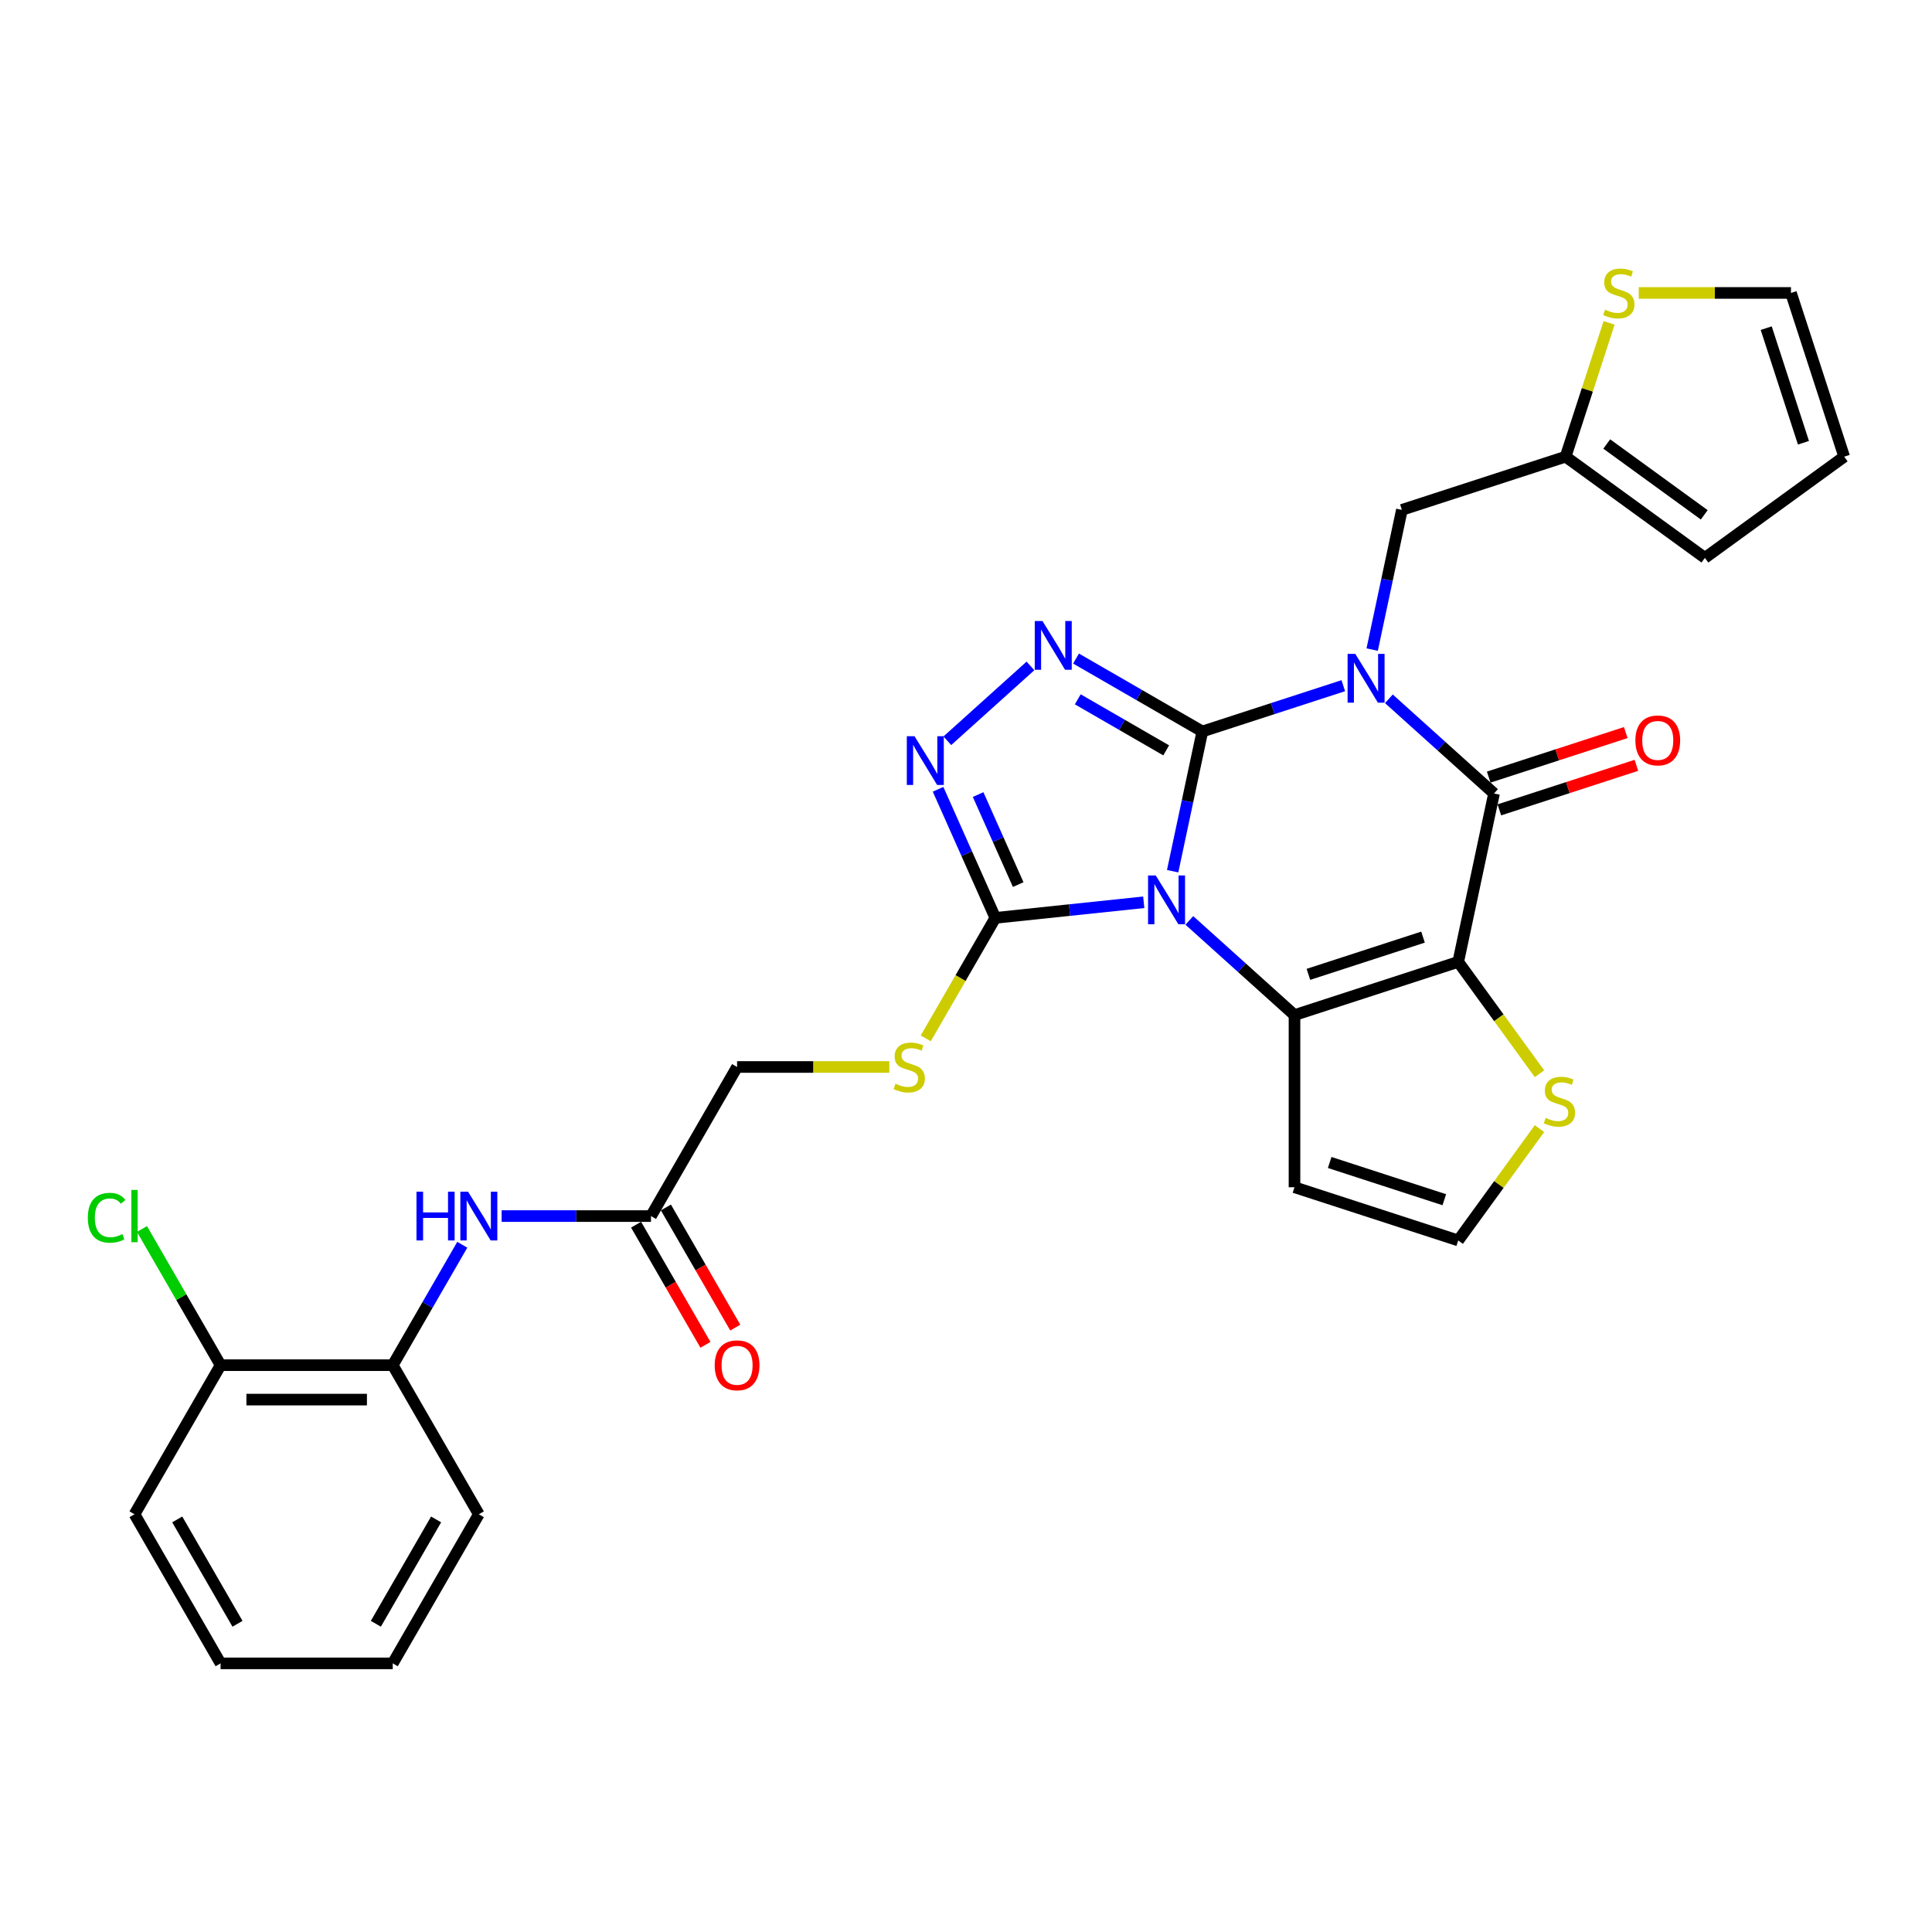 <?xml version='1.0' encoding='iso-8859-1'?>
<svg version='1.1' baseProfile='full'
              xmlns='http://www.w3.org/2000/svg'
                      xmlns:rdkit='http://www.rdkit.org/xml'
                      xmlns:xlink='http://www.w3.org/1999/xlink'
                  xml:space='preserve'
width='1000px' height='1000px' viewBox='0 0 1000 1000'>
<!-- END OF HEADER -->
<rect style='opacity:1.0;fill:#FFFFFF;stroke:none' width='1000' height='1000' x='0' y='0'> </rect>
<path class='bond-0' d='M 622.332,378.614 L 614.646,414.773' style='fill:none;fill-rule:evenodd;stroke:#000000;stroke-width:6px;stroke-linecap:butt;stroke-linejoin:miter;stroke-opacity:1' />
<path class='bond-0' d='M 614.646,414.773 L 606.96,450.932' style='fill:none;fill-rule:evenodd;stroke:#0000FF;stroke-width:6px;stroke-linecap:butt;stroke-linejoin:miter;stroke-opacity:1' />
<path class='bond-1' d='M 622.332,378.614 L 658.807,366.762' style='fill:none;fill-rule:evenodd;stroke:#000000;stroke-width:6px;stroke-linecap:butt;stroke-linejoin:miter;stroke-opacity:1' />
<path class='bond-1' d='M 658.807,366.762 L 695.283,354.91' style='fill:none;fill-rule:evenodd;stroke:#0000FF;stroke-width:6px;stroke-linecap:butt;stroke-linejoin:miter;stroke-opacity:1' />
<path class='bond-5' d='M 622.332,378.614 L 589.644,359.741' style='fill:none;fill-rule:evenodd;stroke:#000000;stroke-width:6px;stroke-linecap:butt;stroke-linejoin:miter;stroke-opacity:1' />
<path class='bond-5' d='M 589.644,359.741 L 556.957,340.869' style='fill:none;fill-rule:evenodd;stroke:#0000FF;stroke-width:6px;stroke-linecap:butt;stroke-linejoin:miter;stroke-opacity:1' />
<path class='bond-5' d='M 603.614,388.387 L 580.733,375.176' style='fill:none;fill-rule:evenodd;stroke:#000000;stroke-width:6px;stroke-linecap:butt;stroke-linejoin:miter;stroke-opacity:1' />
<path class='bond-5' d='M 580.733,375.176 L 557.852,361.966' style='fill:none;fill-rule:evenodd;stroke:#0000FF;stroke-width:6px;stroke-linecap:butt;stroke-linejoin:miter;stroke-opacity:1' />
<path class='bond-3' d='M 615.603,476.401 L 642.815,500.903' style='fill:none;fill-rule:evenodd;stroke:#0000FF;stroke-width:6px;stroke-linecap:butt;stroke-linejoin:miter;stroke-opacity:1' />
<path class='bond-3' d='M 642.815,500.903 L 670.027,525.405' style='fill:none;fill-rule:evenodd;stroke:#000000;stroke-width:6px;stroke-linecap:butt;stroke-linejoin:miter;stroke-opacity:1' />
<path class='bond-6' d='M 592.006,467.018 L 553.593,471.055' style='fill:none;fill-rule:evenodd;stroke:#0000FF;stroke-width:6px;stroke-linecap:butt;stroke-linejoin:miter;stroke-opacity:1' />
<path class='bond-6' d='M 553.593,471.055 L 515.181,475.093' style='fill:none;fill-rule:evenodd;stroke:#000000;stroke-width:6px;stroke-linecap:butt;stroke-linejoin:miter;stroke-opacity:1' />
<path class='bond-4' d='M 718.88,361.7 L 746.093,386.202' style='fill:none;fill-rule:evenodd;stroke:#0000FF;stroke-width:6px;stroke-linecap:butt;stroke-linejoin:miter;stroke-opacity:1' />
<path class='bond-4' d='M 746.093,386.202 L 773.305,410.704' style='fill:none;fill-rule:evenodd;stroke:#000000;stroke-width:6px;stroke-linecap:butt;stroke-linejoin:miter;stroke-opacity:1' />
<path class='bond-9' d='M 710.237,336.23 L 717.923,300.071' style='fill:none;fill-rule:evenodd;stroke:#0000FF;stroke-width:6px;stroke-linecap:butt;stroke-linejoin:miter;stroke-opacity:1' />
<path class='bond-9' d='M 717.923,300.071 L 725.609,263.912' style='fill:none;fill-rule:evenodd;stroke:#000000;stroke-width:6px;stroke-linecap:butt;stroke-linejoin:miter;stroke-opacity:1' />
<path class='bond-2' d='M 754.777,497.868 L 773.305,410.704' style='fill:none;fill-rule:evenodd;stroke:#000000;stroke-width:6px;stroke-linecap:butt;stroke-linejoin:miter;stroke-opacity:1' />
<path class='bond-8' d='M 754.777,497.868 L 775.807,526.813' style='fill:none;fill-rule:evenodd;stroke:#000000;stroke-width:6px;stroke-linecap:butt;stroke-linejoin:miter;stroke-opacity:1' />
<path class='bond-8' d='M 775.807,526.813 L 796.837,555.758' style='fill:none;fill-rule:evenodd;stroke:#CCCC00;stroke-width:6px;stroke-linecap:butt;stroke-linejoin:miter;stroke-opacity:1' />
<path class='bond-31' d='M 754.777,497.868 L 670.027,525.405' style='fill:none;fill-rule:evenodd;stroke:#000000;stroke-width:6px;stroke-linecap:butt;stroke-linejoin:miter;stroke-opacity:1' />
<path class='bond-31' d='M 736.557,485.049 L 677.232,504.325' style='fill:none;fill-rule:evenodd;stroke:#000000;stroke-width:6px;stroke-linecap:butt;stroke-linejoin:miter;stroke-opacity:1' />
<path class='bond-10' d='M 670.027,525.405 L 670.027,614.517' style='fill:none;fill-rule:evenodd;stroke:#000000;stroke-width:6px;stroke-linecap:butt;stroke-linejoin:miter;stroke-opacity:1' />
<path class='bond-18' d='M 776.059,419.179 L 811.528,407.654' style='fill:none;fill-rule:evenodd;stroke:#000000;stroke-width:6px;stroke-linecap:butt;stroke-linejoin:miter;stroke-opacity:1' />
<path class='bond-18' d='M 811.528,407.654 L 846.997,396.13' style='fill:none;fill-rule:evenodd;stroke:#FF0000;stroke-width:6px;stroke-linecap:butt;stroke-linejoin:miter;stroke-opacity:1' />
<path class='bond-18' d='M 770.551,402.229 L 806.02,390.704' style='fill:none;fill-rule:evenodd;stroke:#000000;stroke-width:6px;stroke-linecap:butt;stroke-linejoin:miter;stroke-opacity:1' />
<path class='bond-18' d='M 806.02,390.704 L 841.489,379.18' style='fill:none;fill-rule:evenodd;stroke:#FF0000;stroke-width:6px;stroke-linecap:butt;stroke-linejoin:miter;stroke-opacity:1' />
<path class='bond-7' d='M 533.36,344.681 L 490.337,383.419' style='fill:none;fill-rule:evenodd;stroke:#0000FF;stroke-width:6px;stroke-linecap:butt;stroke-linejoin:miter;stroke-opacity:1' />
<path class='bond-12' d='M 515.181,475.093 L 497.178,506.274' style='fill:none;fill-rule:evenodd;stroke:#000000;stroke-width:6px;stroke-linecap:butt;stroke-linejoin:miter;stroke-opacity:1' />
<path class='bond-12' d='M 497.178,506.274 L 479.175,537.455' style='fill:none;fill-rule:evenodd;stroke:#CCCC00;stroke-width:6px;stroke-linecap:butt;stroke-linejoin:miter;stroke-opacity:1' />
<path class='bond-30' d='M 515.181,475.093 L 500.363,441.812' style='fill:none;fill-rule:evenodd;stroke:#000000;stroke-width:6px;stroke-linecap:butt;stroke-linejoin:miter;stroke-opacity:1' />
<path class='bond-30' d='M 500.363,441.812 L 485.545,408.531' style='fill:none;fill-rule:evenodd;stroke:#0000FF;stroke-width:6px;stroke-linecap:butt;stroke-linejoin:miter;stroke-opacity:1' />
<path class='bond-30' d='M 527.017,457.859 L 516.644,434.563' style='fill:none;fill-rule:evenodd;stroke:#000000;stroke-width:6px;stroke-linecap:butt;stroke-linejoin:miter;stroke-opacity:1' />
<path class='bond-30' d='M 516.644,434.563 L 506.272,411.266' style='fill:none;fill-rule:evenodd;stroke:#0000FF;stroke-width:6px;stroke-linecap:butt;stroke-linejoin:miter;stroke-opacity:1' />
<path class='bond-32' d='M 796.837,584.164 L 775.807,613.109' style='fill:none;fill-rule:evenodd;stroke:#CCCC00;stroke-width:6px;stroke-linecap:butt;stroke-linejoin:miter;stroke-opacity:1' />
<path class='bond-32' d='M 775.807,613.109 L 754.777,642.054' style='fill:none;fill-rule:evenodd;stroke:#000000;stroke-width:6px;stroke-linecap:butt;stroke-linejoin:miter;stroke-opacity:1' />
<path class='bond-13' d='M 725.609,263.912 L 810.36,236.375' style='fill:none;fill-rule:evenodd;stroke:#000000;stroke-width:6px;stroke-linecap:butt;stroke-linejoin:miter;stroke-opacity:1' />
<path class='bond-15' d='M 670.027,614.517 L 754.777,642.054' style='fill:none;fill-rule:evenodd;stroke:#000000;stroke-width:6px;stroke-linecap:butt;stroke-linejoin:miter;stroke-opacity:1' />
<path class='bond-15' d='M 688.247,601.698 L 747.572,620.974' style='fill:none;fill-rule:evenodd;stroke:#000000;stroke-width:6px;stroke-linecap:butt;stroke-linejoin:miter;stroke-opacity:1' />
<path class='bond-11' d='M 259.644,629.439 L 298.3,629.439' style='fill:none;fill-rule:evenodd;stroke:#0000FF;stroke-width:6px;stroke-linecap:butt;stroke-linejoin:miter;stroke-opacity:1' />
<path class='bond-11' d='M 298.3,629.439 L 336.957,629.439' style='fill:none;fill-rule:evenodd;stroke:#000000;stroke-width:6px;stroke-linecap:butt;stroke-linejoin:miter;stroke-opacity:1' />
<path class='bond-17' d='M 239.274,644.285 L 221.282,675.448' style='fill:none;fill-rule:evenodd;stroke:#0000FF;stroke-width:6px;stroke-linecap:butt;stroke-linejoin:miter;stroke-opacity:1' />
<path class='bond-17' d='M 221.282,675.448 L 203.289,706.612' style='fill:none;fill-rule:evenodd;stroke:#000000;stroke-width:6px;stroke-linecap:butt;stroke-linejoin:miter;stroke-opacity:1' />
<path class='bond-24' d='M 460.306,552.266 L 420.909,552.266' style='fill:none;fill-rule:evenodd;stroke:#CCCC00;stroke-width:6px;stroke-linecap:butt;stroke-linejoin:miter;stroke-opacity:1' />
<path class='bond-24' d='M 420.909,552.266 L 381.513,552.266' style='fill:none;fill-rule:evenodd;stroke:#000000;stroke-width:6px;stroke-linecap:butt;stroke-linejoin:miter;stroke-opacity:1' />
<path class='bond-16' d='M 810.36,236.375 L 821.612,201.744' style='fill:none;fill-rule:evenodd;stroke:#000000;stroke-width:6px;stroke-linecap:butt;stroke-linejoin:miter;stroke-opacity:1' />
<path class='bond-16' d='M 821.612,201.744 L 832.864,167.112' style='fill:none;fill-rule:evenodd;stroke:#CCCC00;stroke-width:6px;stroke-linecap:butt;stroke-linejoin:miter;stroke-opacity:1' />
<path class='bond-20' d='M 810.36,236.375 L 882.453,288.754' style='fill:none;fill-rule:evenodd;stroke:#000000;stroke-width:6px;stroke-linecap:butt;stroke-linejoin:miter;stroke-opacity:1' />
<path class='bond-20' d='M 831.649,229.813 L 882.114,266.478' style='fill:none;fill-rule:evenodd;stroke:#000000;stroke-width:6px;stroke-linecap:butt;stroke-linejoin:miter;stroke-opacity:1' />
<path class='bond-14' d='M 336.957,629.439 L 381.513,552.266' style='fill:none;fill-rule:evenodd;stroke:#000000;stroke-width:6px;stroke-linecap:butt;stroke-linejoin:miter;stroke-opacity:1' />
<path class='bond-23' d='M 329.24,633.894 L 347.191,664.987' style='fill:none;fill-rule:evenodd;stroke:#000000;stroke-width:6px;stroke-linecap:butt;stroke-linejoin:miter;stroke-opacity:1' />
<path class='bond-23' d='M 347.191,664.987 L 365.142,696.079' style='fill:none;fill-rule:evenodd;stroke:#FF0000;stroke-width:6px;stroke-linecap:butt;stroke-linejoin:miter;stroke-opacity:1' />
<path class='bond-23' d='M 344.674,624.983 L 362.625,656.075' style='fill:none;fill-rule:evenodd;stroke:#000000;stroke-width:6px;stroke-linecap:butt;stroke-linejoin:miter;stroke-opacity:1' />
<path class='bond-23' d='M 362.625,656.075 L 380.577,687.168' style='fill:none;fill-rule:evenodd;stroke:#FF0000;stroke-width:6px;stroke-linecap:butt;stroke-linejoin:miter;stroke-opacity:1' />
<path class='bond-19' d='M 848.216,151.625 L 887.612,151.625' style='fill:none;fill-rule:evenodd;stroke:#CCCC00;stroke-width:6px;stroke-linecap:butt;stroke-linejoin:miter;stroke-opacity:1' />
<path class='bond-19' d='M 887.612,151.625 L 927.008,151.625' style='fill:none;fill-rule:evenodd;stroke:#000000;stroke-width:6px;stroke-linecap:butt;stroke-linejoin:miter;stroke-opacity:1' />
<path class='bond-21' d='M 203.289,706.612 L 114.178,706.612' style='fill:none;fill-rule:evenodd;stroke:#000000;stroke-width:6px;stroke-linecap:butt;stroke-linejoin:miter;stroke-opacity:1' />
<path class='bond-21' d='M 189.923,724.434 L 127.544,724.434' style='fill:none;fill-rule:evenodd;stroke:#000000;stroke-width:6px;stroke-linecap:butt;stroke-linejoin:miter;stroke-opacity:1' />
<path class='bond-26' d='M 203.289,706.612 L 247.845,783.785' style='fill:none;fill-rule:evenodd;stroke:#000000;stroke-width:6px;stroke-linecap:butt;stroke-linejoin:miter;stroke-opacity:1' />
<path class='bond-33' d='M 927.008,151.625 L 954.545,236.375' style='fill:none;fill-rule:evenodd;stroke:#000000;stroke-width:6px;stroke-linecap:butt;stroke-linejoin:miter;stroke-opacity:1' />
<path class='bond-33' d='M 914.189,169.845 L 933.465,229.17' style='fill:none;fill-rule:evenodd;stroke:#000000;stroke-width:6px;stroke-linecap:butt;stroke-linejoin:miter;stroke-opacity:1' />
<path class='bond-22' d='M 882.453,288.754 L 954.545,236.375' style='fill:none;fill-rule:evenodd;stroke:#000000;stroke-width:6px;stroke-linecap:butt;stroke-linejoin:miter;stroke-opacity:1' />
<path class='bond-25' d='M 114.178,706.612 L 93.833,671.375' style='fill:none;fill-rule:evenodd;stroke:#000000;stroke-width:6px;stroke-linecap:butt;stroke-linejoin:miter;stroke-opacity:1' />
<path class='bond-25' d='M 93.833,671.375 L 73.489,636.137' style='fill:none;fill-rule:evenodd;stroke:#00CC00;stroke-width:6px;stroke-linecap:butt;stroke-linejoin:miter;stroke-opacity:1' />
<path class='bond-27' d='M 114.178,706.612 L 69.622,783.785' style='fill:none;fill-rule:evenodd;stroke:#000000;stroke-width:6px;stroke-linecap:butt;stroke-linejoin:miter;stroke-opacity:1' />
<path class='bond-28' d='M 247.845,783.785 L 203.289,860.958' style='fill:none;fill-rule:evenodd;stroke:#000000;stroke-width:6px;stroke-linecap:butt;stroke-linejoin:miter;stroke-opacity:1' />
<path class='bond-28' d='M 225.727,786.45 L 194.538,840.471' style='fill:none;fill-rule:evenodd;stroke:#000000;stroke-width:6px;stroke-linecap:butt;stroke-linejoin:miter;stroke-opacity:1' />
<path class='bond-34' d='M 69.622,783.785 L 114.178,860.958' style='fill:none;fill-rule:evenodd;stroke:#000000;stroke-width:6px;stroke-linecap:butt;stroke-linejoin:miter;stroke-opacity:1' />
<path class='bond-34' d='M 91.74,786.45 L 122.929,840.471' style='fill:none;fill-rule:evenodd;stroke:#000000;stroke-width:6px;stroke-linecap:butt;stroke-linejoin:miter;stroke-opacity:1' />
<path class='bond-29' d='M 203.289,860.958 L 114.178,860.958' style='fill:none;fill-rule:evenodd;stroke:#000000;stroke-width:6px;stroke-linecap:butt;stroke-linejoin:miter;stroke-opacity:1' />
<path  class='atom-1' d='M 598.226 453.16
L 606.495 466.527
Q 607.315 467.845, 608.634 470.234
Q 609.953 472.622, 610.024 472.764
L 610.024 453.16
L 613.375 453.16
L 613.375 478.396
L 609.917 478.396
L 601.042 463.782
Q 600.008 462.071, 598.903 460.11
Q 597.834 458.15, 597.513 457.544
L 597.513 478.396
L 594.234 478.396
L 594.234 453.16
L 598.226 453.16
' fill='#0000FF'/>
<path  class='atom-2' d='M 701.503 338.458
L 709.773 351.825
Q 710.593 353.144, 711.912 355.532
Q 713.231 357.92, 713.302 358.063
L 713.302 338.458
L 716.652 338.458
L 716.652 363.695
L 713.195 363.695
L 704.319 349.08
Q 703.286 347.369, 702.181 345.409
Q 701.111 343.448, 700.791 342.843
L 700.791 363.695
L 697.511 363.695
L 697.511 338.458
L 701.503 338.458
' fill='#0000FF'/>
<path  class='atom-6' d='M 539.58 321.439
L 547.85 334.806
Q 548.669 336.125, 549.988 338.513
Q 551.307 340.901, 551.378 341.044
L 551.378 321.439
L 554.729 321.439
L 554.729 346.676
L 551.272 346.676
L 542.396 332.062
Q 541.362 330.351, 540.257 328.39
Q 539.188 326.43, 538.867 325.824
L 538.867 346.676
L 535.588 346.676
L 535.588 321.439
L 539.58 321.439
' fill='#0000FF'/>
<path  class='atom-8' d='M 473.357 381.067
L 481.627 394.434
Q 482.447 395.752, 483.765 398.141
Q 485.084 400.529, 485.156 400.671
L 485.156 381.067
L 488.506 381.067
L 488.506 406.303
L 485.049 406.303
L 476.173 391.689
Q 475.139 389.978, 474.034 388.018
Q 472.965 386.057, 472.644 385.451
L 472.644 406.303
L 469.365 406.303
L 469.365 381.067
L 473.357 381.067
' fill='#0000FF'/>
<path  class='atom-9' d='M 800.027 578.623
Q 800.312 578.73, 801.489 579.229
Q 802.665 579.728, 803.948 580.049
Q 805.267 580.334, 806.55 580.334
Q 808.938 580.334, 810.328 579.193
Q 811.719 578.017, 811.719 575.985
Q 811.719 574.595, 811.006 573.74
Q 810.328 572.884, 809.259 572.421
Q 808.19 571.957, 806.407 571.423
Q 804.162 570.745, 802.807 570.104
Q 801.489 569.462, 800.526 568.108
Q 799.599 566.753, 799.599 564.472
Q 799.599 561.3, 801.738 559.339
Q 803.912 557.379, 808.19 557.379
Q 811.113 557.379, 814.428 558.769
L 813.608 561.513
Q 810.578 560.266, 808.297 560.266
Q 805.837 560.266, 804.483 561.3
Q 803.128 562.298, 803.164 564.044
Q 803.164 565.399, 803.841 566.219
Q 804.554 567.038, 805.552 567.502
Q 806.586 567.965, 808.297 568.5
Q 810.578 569.213, 811.932 569.926
Q 813.287 570.639, 814.249 572.1
Q 815.247 573.526, 815.247 575.985
Q 815.247 579.478, 812.895 581.368
Q 810.578 583.221, 806.693 583.221
Q 804.447 583.221, 802.736 582.722
Q 801.061 582.259, 799.065 581.439
L 800.027 578.623
' fill='#CCCC00'/>
<path  class='atom-12' d='M 215.569 616.821
L 218.991 616.821
L 218.991 627.55
L 231.894 627.55
L 231.894 616.821
L 235.316 616.821
L 235.316 642.057
L 231.894 642.057
L 231.894 630.401
L 218.991 630.401
L 218.991 642.057
L 215.569 642.057
L 215.569 616.821
' fill='#0000FF'/>
<path  class='atom-12' d='M 242.267 616.821
L 250.536 630.187
Q 251.356 631.506, 252.675 633.894
Q 253.994 636.283, 254.065 636.425
L 254.065 616.821
L 257.416 616.821
L 257.416 642.057
L 253.958 642.057
L 245.083 627.443
Q 244.049 625.732, 242.944 623.771
Q 241.875 621.811, 241.554 621.205
L 241.554 642.057
L 238.275 642.057
L 238.275 616.821
L 242.267 616.821
' fill='#0000FF'/>
<path  class='atom-13' d='M 463.496 560.927
Q 463.781 561.034, 464.957 561.533
Q 466.133 562.032, 467.417 562.353
Q 468.735 562.638, 470.019 562.638
Q 472.407 562.638, 473.797 561.498
Q 475.187 560.321, 475.187 558.29
Q 475.187 556.9, 474.474 556.044
Q 473.797 555.189, 472.728 554.725
Q 471.658 554.262, 469.876 553.727
Q 467.63 553.05, 466.276 552.408
Q 464.957 551.767, 463.995 550.412
Q 463.068 549.058, 463.068 546.776
Q 463.068 543.604, 465.207 541.644
Q 467.381 539.683, 471.658 539.683
Q 474.581 539.683, 477.896 541.073
L 477.076 543.818
Q 474.047 542.57, 471.765 542.57
Q 469.306 542.57, 467.951 543.604
Q 466.597 544.602, 466.632 546.349
Q 466.632 547.703, 467.31 548.523
Q 468.023 549.343, 469.021 549.806
Q 470.054 550.27, 471.765 550.804
Q 474.047 551.517, 475.401 552.23
Q 476.756 552.943, 477.718 554.404
Q 478.716 555.83, 478.716 558.29
Q 478.716 561.783, 476.363 563.672
Q 474.047 565.526, 470.161 565.526
Q 467.916 565.526, 466.205 565.027
Q 464.529 564.563, 462.533 563.743
L 463.496 560.927
' fill='#CCCC00'/>
<path  class='atom-17' d='M 830.768 160.286
Q 831.053 160.393, 832.229 160.892
Q 833.405 161.391, 834.689 161.712
Q 836.007 161.997, 837.291 161.997
Q 839.679 161.997, 841.069 160.857
Q 842.459 159.68, 842.459 157.649
Q 842.459 156.258, 841.746 155.403
Q 841.069 154.547, 840 154.084
Q 838.93 153.621, 837.148 153.086
Q 834.902 152.409, 833.548 151.767
Q 832.229 151.126, 831.267 149.771
Q 830.34 148.417, 830.34 146.135
Q 830.34 142.963, 832.479 141.002
Q 834.653 139.042, 838.93 139.042
Q 841.853 139.042, 845.168 140.432
L 844.348 143.177
Q 841.319 141.929, 839.037 141.929
Q 836.578 141.929, 835.223 142.963
Q 833.869 143.961, 833.904 145.708
Q 833.904 147.062, 834.582 147.882
Q 835.295 148.702, 836.293 149.165
Q 837.326 149.628, 839.037 150.163
Q 841.319 150.876, 842.673 151.589
Q 844.028 152.302, 844.99 153.763
Q 845.988 155.189, 845.988 157.649
Q 845.988 161.142, 843.635 163.031
Q 841.319 164.884, 837.433 164.884
Q 835.188 164.884, 833.477 164.385
Q 831.801 163.922, 829.805 163.102
L 830.768 160.286
' fill='#CCCC00'/>
<path  class='atom-19' d='M 846.471 383.238
Q 846.471 377.178, 849.465 373.792
Q 852.459 370.406, 858.055 370.406
Q 863.651 370.406, 866.646 373.792
Q 869.64 377.178, 869.64 383.238
Q 869.64 389.369, 866.61 392.862
Q 863.58 396.32, 858.055 396.32
Q 852.495 396.32, 849.465 392.862
Q 846.471 389.405, 846.471 383.238
M 858.055 393.468
Q 861.905 393.468, 863.972 390.902
Q 866.075 388.3, 866.075 383.238
Q 866.075 378.283, 863.972 375.788
Q 861.905 373.258, 858.055 373.258
Q 854.206 373.258, 852.102 375.753
Q 850.035 378.248, 850.035 383.238
Q 850.035 388.335, 852.102 390.902
Q 854.206 393.468, 858.055 393.468
' fill='#FF0000'/>
<path  class='atom-24' d='M 369.928 706.683
Q 369.928 700.624, 372.922 697.237
Q 375.917 693.851, 381.513 693.851
Q 387.109 693.851, 390.103 697.237
Q 393.097 700.624, 393.097 706.683
Q 393.097 712.814, 390.068 716.307
Q 387.038 719.765, 381.513 719.765
Q 375.952 719.765, 372.922 716.307
Q 369.928 712.85, 369.928 706.683
M 381.513 716.913
Q 385.363 716.913, 387.43 714.347
Q 389.533 711.745, 389.533 706.683
Q 389.533 701.729, 387.43 699.233
Q 385.363 696.703, 381.513 696.703
Q 377.663 696.703, 375.56 699.198
Q 373.493 701.693, 373.493 706.683
Q 373.493 711.78, 375.56 714.347
Q 377.663 716.913, 381.513 716.913
' fill='#FF0000'/>
<path  class='atom-26' d='M 45.455 630.312
Q 45.455 624.039, 48.377 620.759
Q 51.336 617.444, 56.932 617.444
Q 62.136 617.444, 64.917 621.116
L 62.564 623.041
Q 60.532 620.367, 56.932 620.367
Q 53.118 620.367, 51.086 622.934
Q 49.09 625.464, 49.09 630.312
Q 49.09 635.302, 51.158 637.869
Q 53.261 640.435, 57.324 640.435
Q 60.105 640.435, 63.348 638.76
L 64.346 641.433
Q 63.027 642.289, 61.031 642.788
Q 59.035 643.287, 56.825 643.287
Q 51.336 643.287, 48.377 639.936
Q 45.455 636.586, 45.455 630.312
' fill='#00CC00'/>
<path  class='atom-26' d='M 67.982 615.912
L 71.261 615.912
L 71.261 642.966
L 67.982 642.966
L 67.982 615.912
' fill='#00CC00'/>
</svg>
